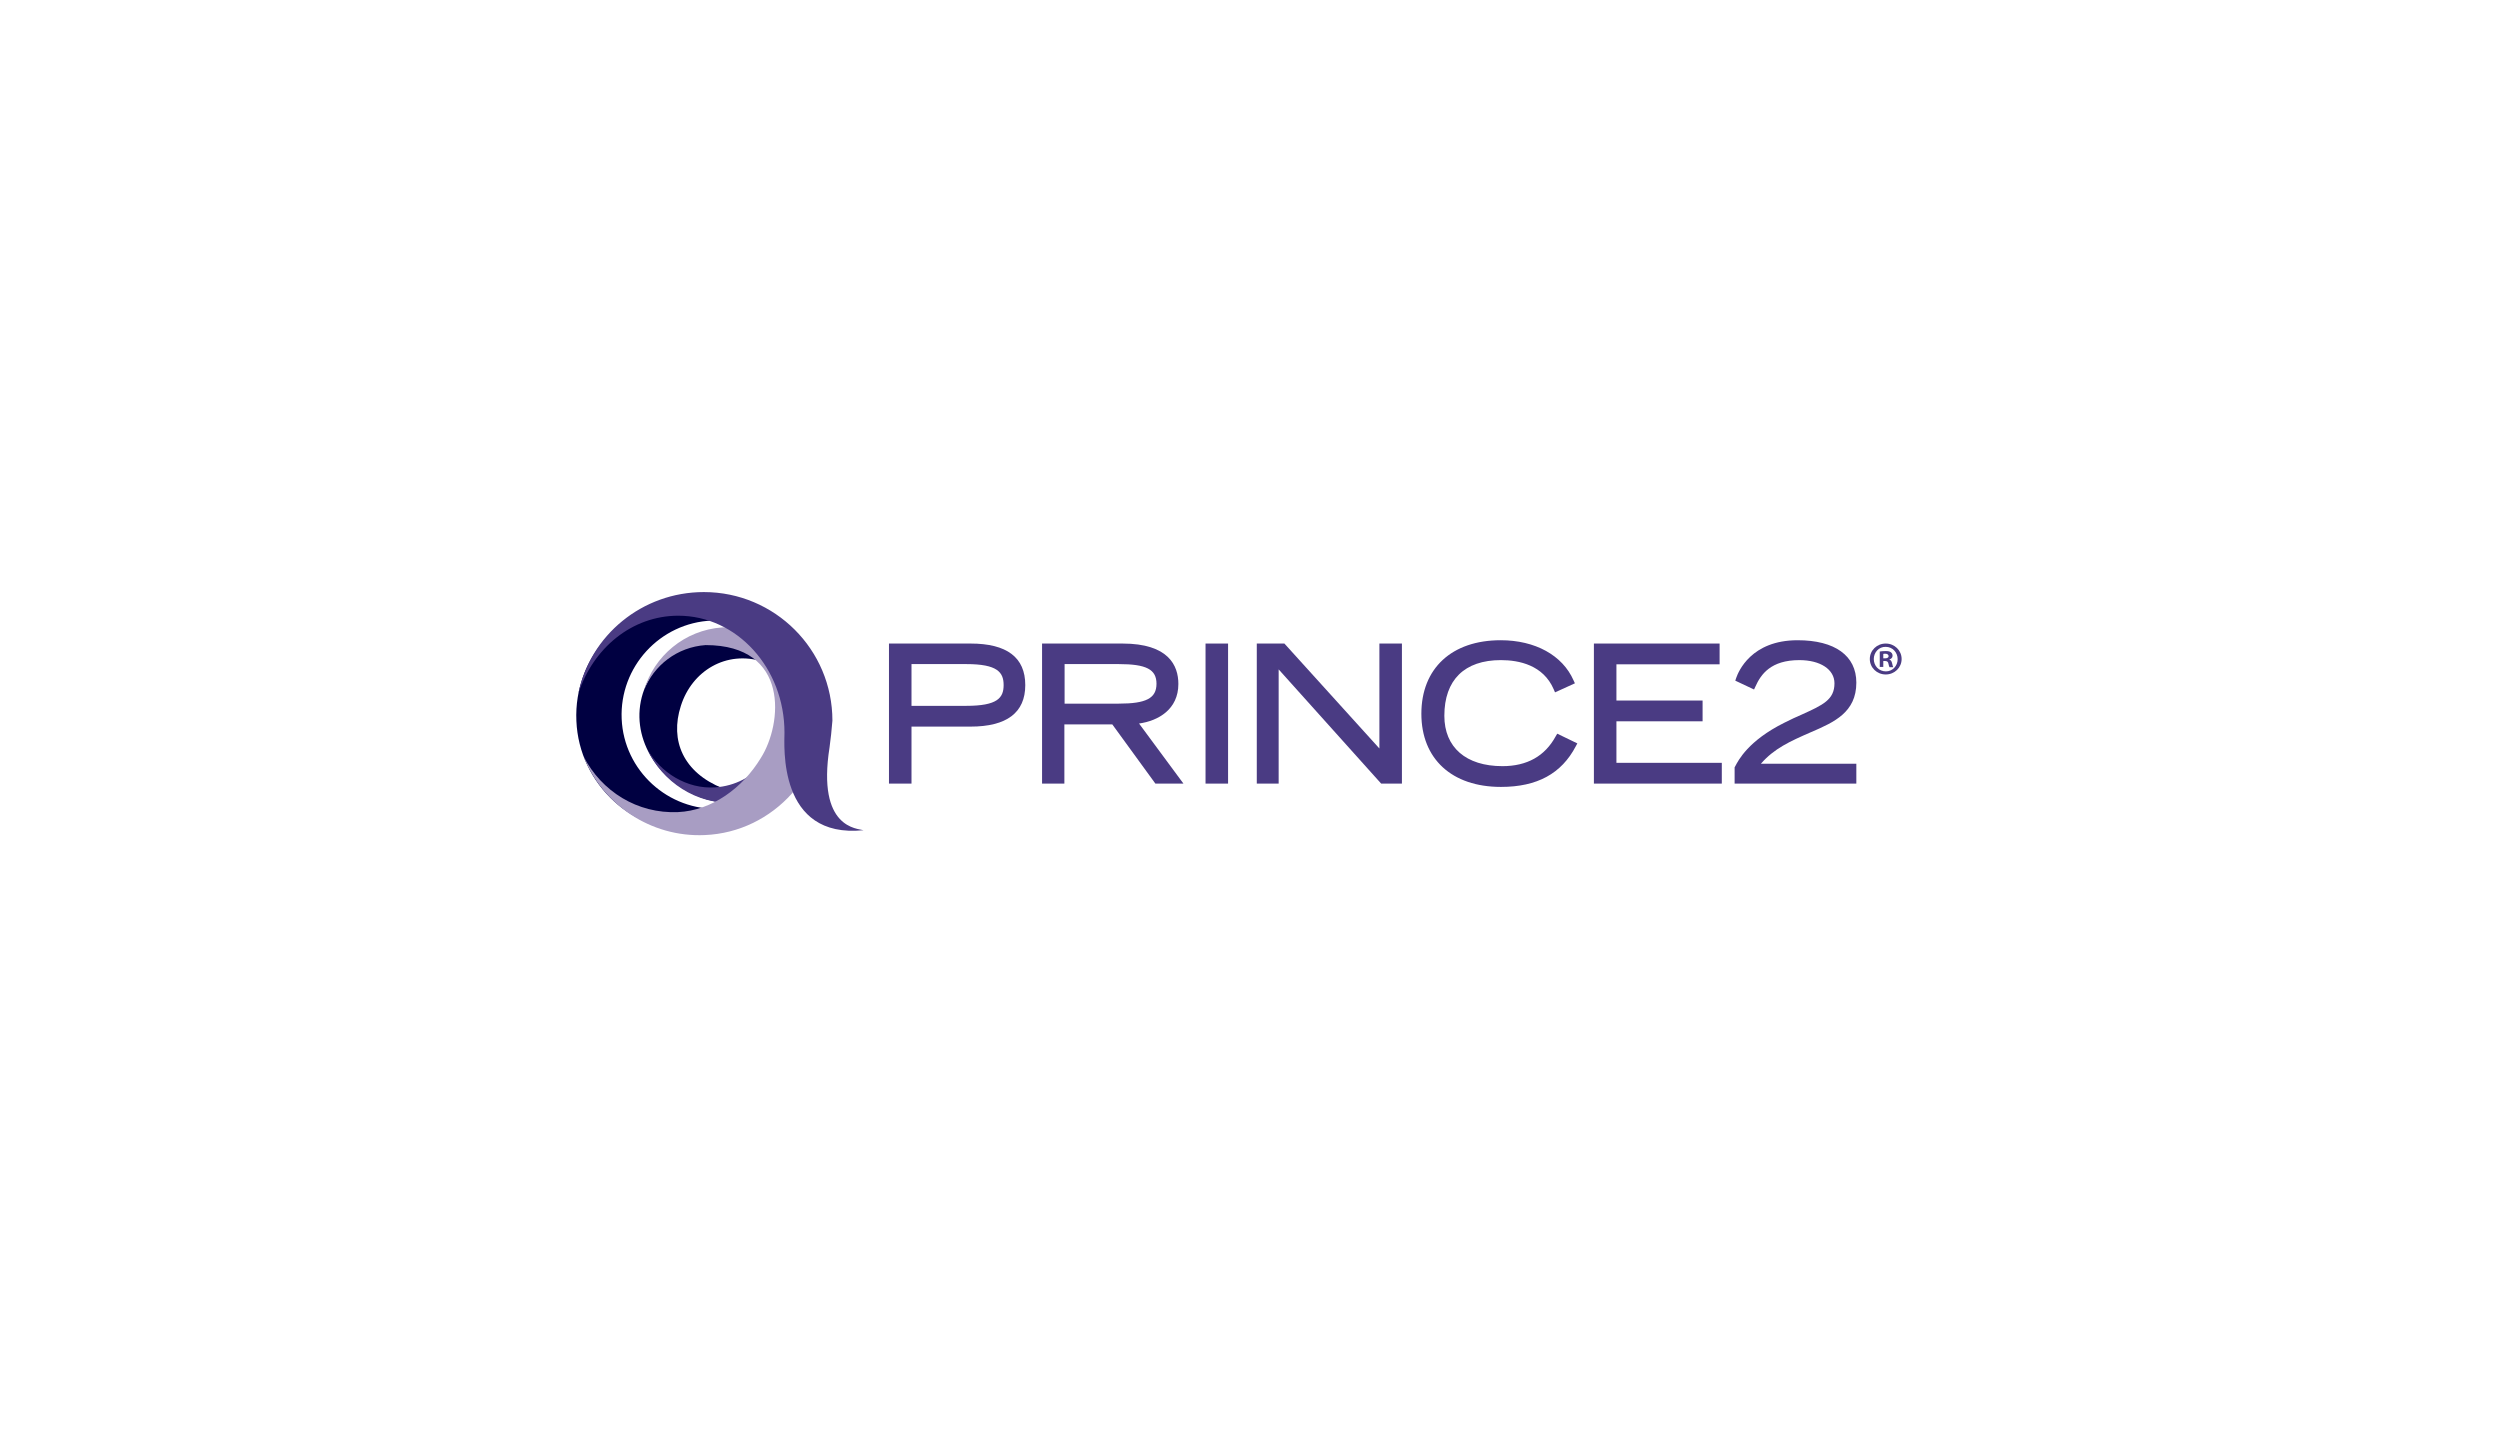 <svg height="2539" overflow="hidden" width="4400" xmlns="http://www.w3.org/2000/svg" xmlns:xlink="http://www.w3.org/1999/xlink"><clipPath id="a"><path d="m0-32h4400v2539h-4400z"/></clipPath><clipPath id="b"><path d="m931-30h2538v2535h-2538z"/></clipPath><clipPath id="c"><path d="m931-30h2538v2535h-2538z"/></clipPath><clipPath id="d"><path d="m931-30h2538v2535h-2538z"/></clipPath><g clip-path="url(#a)" transform="translate(0 32)"><g clip-path="url(#b)"><g clip-path="url(#c)"><g clip-path="url(#d)"><path d="m302.1 1401.64c61.431 23.33 127.917-.39 165.242-46.27-31.104 31.88-81.649 48.21-127.528 29.94-68.818-27.61-93.312-83.6-73.483-145.03 19.44-61.43 79.704-98.36 144.634-77.76 47.046 15.17 79.705 54.44 86.315 98.37-3.888-58.71-45.49-113.53-107.699-133.36-80.093-25.66-166.019 15.16-190.125 90.59-23.717 75.43 24.106 153.97 102.644 183.52" fill="#000041" fill-rule="evenodd" transform="matrix(1 0 0 1 932 -30)"/><path d="m443.625 1250c4.666 68.82-47.823 129.09-116.641 133.75-49.767 3.5-96.812-26.05-119.752-67.26 25.661 57.15 87.092 98.37 153.189 94.09 84.759-5.83 149.301-79.71 143.857-164.46-6.221-85.15-65.707-64.93-60.653 3.88" fill="#4a3b83" fill-rule="evenodd" transform="matrix(1 0 0 1 932 -30)"/><path d="m295.102 1461.51c87.87-3.89 160.187-62.98 185.848-141.91-24.106 57.54-79.705 99.14-145.801 101.87-91.369 3.88-169.13-67.27-173.018-158.25-3.888-91.37 67.263-169.13 158.632-173.01 66.097-2.73 125.195 33.82 154.355 88.64-32.271-76.59-109.643-129.08-197.512-125.19-112.364 5.05-200.234 100.7-195.18 213.06 4.666 111.98 100.312 199.85 212.676 194.79" fill="#000041" fill-rule="evenodd" transform="matrix(1 0 0 1 932 -30)"/><path d="m519.442 1232.12c-1.556-37.72-14.386-63.77-27.217-88.26-6.22 8.94-11.664 16.33-16.718 23.33-30.327-42.38-80.871-68.82-136.47-64.93-66.097 4.66-120.141 50.54-137.637 110.81 17.108-43.94 58.321-76.21 108.476-79.71 148.524 0 135.304 138.81 97.201 198.68-32.27 53.27-86.314 92.54-145.801 95.26-71.54 3.11-134.526-36.55-166.019-97.59 32.659 83.98 118.196 142.3 213.064 138.02 121.696-5.05 216.564-110.81 211.121-235.61" fill="#a89dc3" fill-rule="evenodd" transform="matrix(1 0 0 1 932 -30)"/><g fill="#4a3b83"><path d="m527.995 1313.38c1.944-14.78 3.888-30.72 5.055-47.05 0-125.19-101.478-226.28-226.284-226.28-108.476 0-200.234 76.21-220.84 178.46 25.661-79.7 94.479-136.86 175.739-136.86 103.422 0 187.014 92.15 187.014 205.68 0 21.77-12.441 187.4 139.192 171.85-10.109-3.11-82.426-2.33-59.876-145.8" fill-rule="evenodd" transform="matrix(1 0 0 1 932 -30)"/><path d="m672.241 1377.14h-39.658v-246.5h143.469c64.153 0 96.423 24.5 96.423 73.1s-32.659 73.09-96.423 73.09h-103.811zm0-136.86h96.424c54.821 0 65.708-13.99 65.708-36.54s-10.887-36.94-65.708-36.94h-96.424z" transform="matrix(1 0 0 1 932 -30)"/><path d="m1150.86 1377.14h-49.38l-75.82-104.2h-84.366v104.2h-39.27v-246.5h141.526c81.26 0 98.37 38.88 98.37 71.15 0 44.71-35.38 64.93-69.21 69.6zm-209.178-140.74h95.258c48.21 0 66.48-9.34 66.48-35 0-25.27-17.88-34.6-66.48-34.6h-95.258z" transform="matrix(1 0 0 1 932 -30)"/><path d="m1189.74 1130.64h39.66v246.5h-39.66z" transform="matrix(1 0 0 1 932 -30)"/><path d="m1535.39 1377.14h-36.55l-180.41-201.01v201.01h-38.49v-246.5h48.6l167.19 184.68v-184.68h39.66z" transform="matrix(1 0 0 1 932 -30)"/><path d="m1709.57 1382.97c-86.31 0-139.97-49.37-139.97-128.69 0-80.09 53.66-129.47 139.58-129.47 60.65 0 108.87 26.44 128.31 70.76l2.33 5.06-34.99 15.94-2.34-5.45c-18.27-42.38-60.65-51.32-92.92-51.32-64.15 0-99.53 34.99-99.53 97.98 0 55.6 38.1 88.65 102.25 88.65 43.16 0 74.65-17.5 93.7-52.49l2.72-4.67 35.39 17.11-2.73 5.05c-25.27 48.22-68.04 71.54-131.8 71.54" transform="matrix(1 0 0 1 932 -30)"/><path d="m2098.37 1377.14h-225.11v-246.5h221.23v36.55h-181.58v63.76h151.64v36.55h-151.64v73.09h185.46z" transform="matrix(1 0 0 1 932 -30)"/><path d="m2335.15 1377.14h-214.23v-28.77l.78-1.17c5.83-11.27 23.33-45.49 86.32-76.98 11.27-5.83 21.77-10.5 31.49-14.77 36.94-16.72 57.15-26.05 57.15-54.82 0-24.5-24.88-40.83-61.82-40.83-50.15 0-67.65 24.88-77.37 46.66l-2.33 5.05-33.05-15.55 1.56-4.67c3.88-11.27 26.43-66.48 108.08-66.48 65.71 0 103.42 27.22 103.42 74.65 0 52.49-39.65 69.6-77.76 86.31l-1.94.78c-37.33 16.33-64.93 28.77-88.26 55.6h167.96z" transform="matrix(1 0 0 1 932 -30)"/><path d="m2414.86 1157.86c0 15.16-12.44 27.21-27.99 27.21-15.56 0-28-12.05-28-27.21 0-15.17 12.44-27.22 28-27.22 15.55 0 27.99 12.05 27.99 27.22m-48.99 0c0 12.05 8.94 21.77 21.38 21.77 11.67 0 20.61-9.72 20.61-21.38 0-12.06-8.94-21.78-20.99-21.78-12.06-.39-21 9.72-21 21.39m16.72 13.99h-6.22v-27.21c2.33-.39 5.83-.78 10.5-.78 5.05 0 7.38.78 9.33 2.33 1.55 1.17 2.72 3.11 2.72 5.84 0 3.49-2.33 5.44-5.44 6.6v.39c2.72.78 3.88 3.11 4.66 6.61.78 4.28 1.56 5.45 1.94 6.61h-6.6c-.78-1.16-1.17-3.5-1.95-6.61-.39-2.72-2.33-4.27-5.83-4.27h-3.11zm0-15.16h3.11c3.5 0 6.22-1.17 6.22-3.89 0-2.33-1.94-4.27-5.83-4.27-1.56 0-2.72 0-3.5.38z" transform="matrix(1 0 0 1 932 -30)"/></g></g></g></g></g></svg>